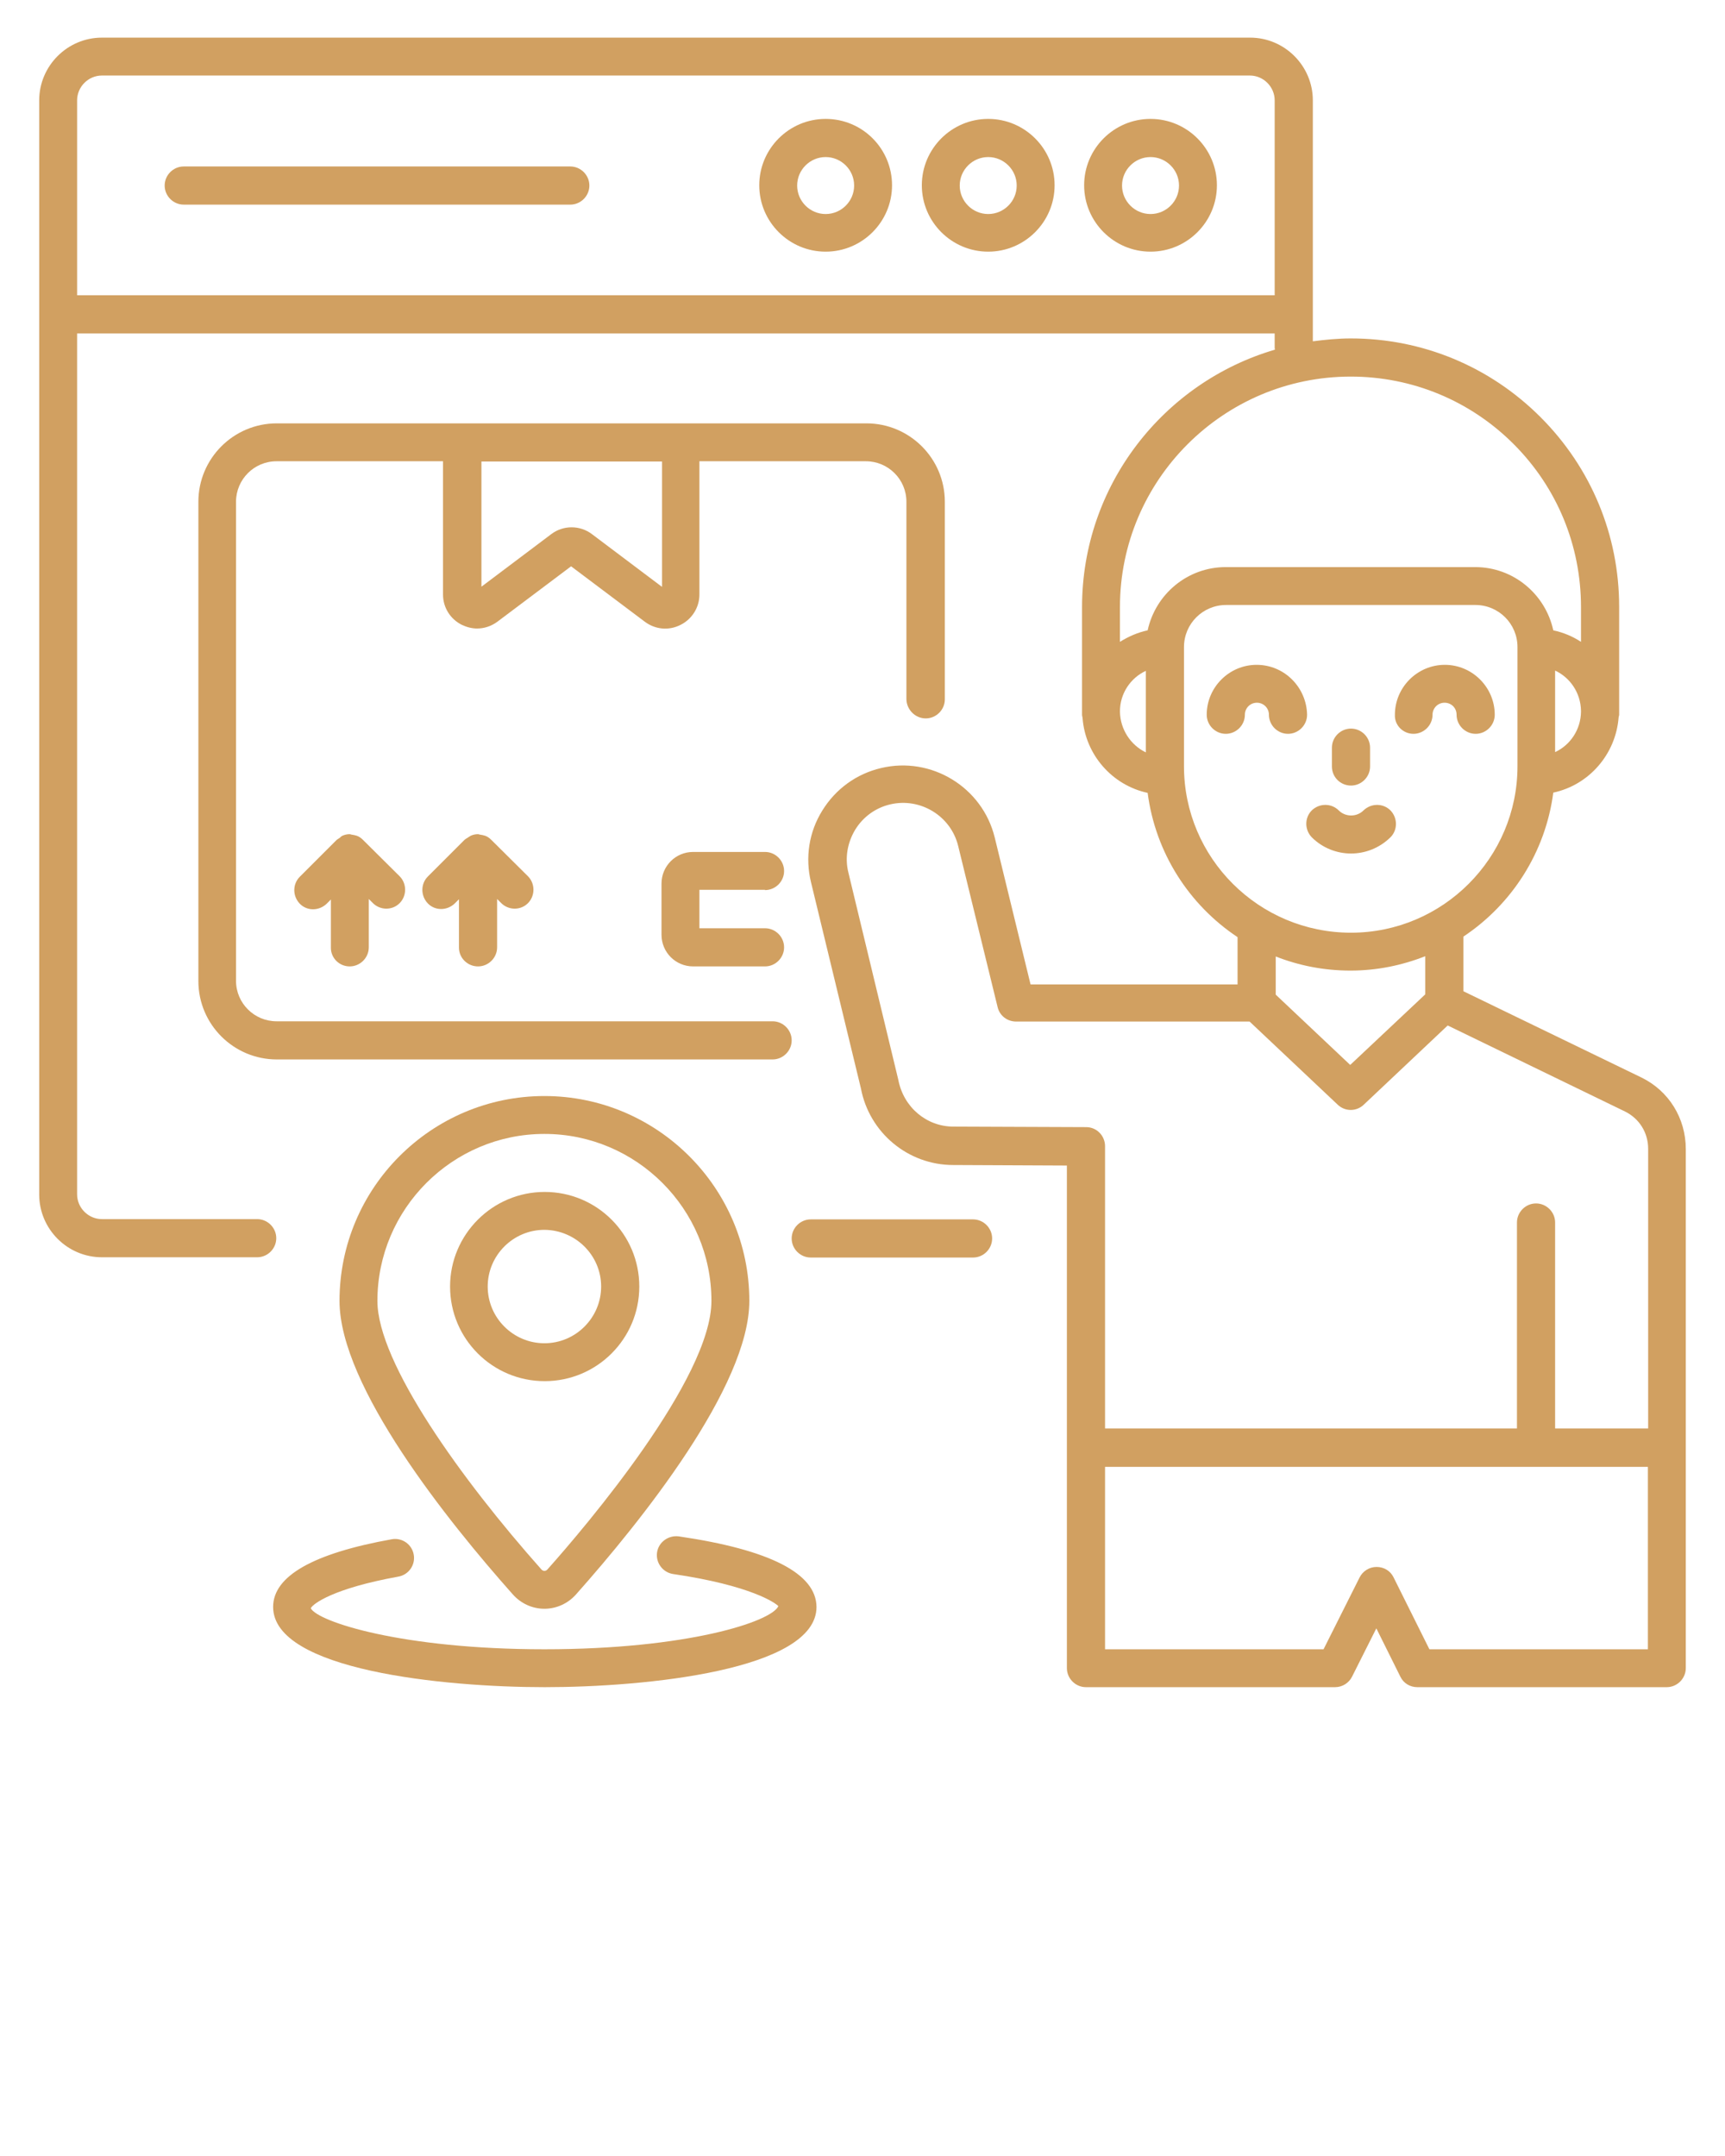 <svg xmlns="http://www.w3.org/2000/svg" xmlns:svg="http://www.w3.org/2000/svg" width="66" height="82.5" xml:space="preserve"> <g class="layer">  <title>Layer 1</title>  <path d="m53.2,32.04c0.28,-0.28 0.28,-0.74 0,-1.03c-0.28,-0.28 -0.74,-0.28 -1.03,0c-0.26,0.26 -0.69,0.26 -0.95,0c-0.28,-0.28 -0.74,-0.28 -1.03,0c-0.28,0.28 -0.28,0.74 0,1.03c0.41,0.41 0.96,0.62 1.5,0.62c0.55,0 1.09,-0.21 1.51,-0.62z" fill="#d1a061" id="svg_1"></path>  <path d="m51.69,30.06c0.4,0 0.73,-0.33 0.73,-0.73l0,-0.72c0,-0.4 -0.33,-0.73 -0.73,-0.73c-0.4,0 -0.73,0.33 -0.73,0.73l0,0.72c0,0.41 0.33,0.73 0.73,0.73z" fill="#d1a061" id="svg_2"></path>  <path d="m64.5,55.39l0,-11.42c0,-1.18 -0.65,-2.23 -1.7,-2.74l-6.81,-3.3l0,-2.09c1.85,-1.23 3.14,-3.22 3.44,-5.51c1.36,-0.29 2.39,-1.46 2.5,-2.88c0,-0.03 0.02,-0.06 0.02,-0.1l0,-0.1c0,-0.01 0,-0.02 0,-0.03s0,-0.02 0,-0.03l0,-3.97c0,-2.74 -1.07,-5.32 -3.01,-7.26c-1.94,-1.94 -4.52,-3.01 -7.26,-3.01c-0.49,0 -0.98,0.05 -1.45,0.11l0,-1.04l0,-8.18c0,-1.32 -1.08,-2.4 -2.4,-2.4l-43.93,0c-1.32,0 -2.4,1.08 -2.4,2.4l0,8.19l0,33.68c0,1.32 1.08,2.4 2.4,2.4l5.94,0c0.4,0 0.73,-0.33 0.73,-0.73c0,-0.4 -0.33,-0.73 -0.73,-0.73l-5.94,0c-0.52,0 -0.95,-0.43 -0.95,-0.95l0,-32.94l45.82,0l0,0.56c0,0.02 0.01,0.04 0.01,0.06c-4.26,1.25 -7.38,5.19 -7.38,9.85l0,3.99c0,0 0,0.01 0,0.01s0,0.01 0,0.01l0,0.12c0,0.04 0.02,0.08 0.02,0.12c0.11,1.41 1.14,2.57 2.49,2.86c0.3,2.3 1.59,4.29 3.44,5.52l0,1.81l-7.92,0l-1.37,-5.62c-0.47,-1.93 -2.43,-3.12 -4.35,-2.66c-0.94,0.22 -1.74,0.8 -2.25,1.63c-0.51,0.82 -0.66,1.8 -0.43,2.74l1.91,7.89c0.32,1.69 1.8,2.93 3.53,2.93l4.35,0.02l0,10.8c0,0 0,0.01 0,0.01l0,8.42c0,0.4 0.33,0.73 0.73,0.73l9.53,0c0.28,0 0.53,-0.16 0.65,-0.4l0.93,-1.85l0.92,1.85c0.12,0.25 0.37,0.4 0.65,0.4l9.54,0c0.4,0 0.73,-0.33 0.73,-0.73l0,-8.44c0,0.01 0,0 0,0zm-61.55,-44.09l0,-7.46c0,-0.52 0.43,-0.95 0.95,-0.95l43.92,0c0.52,0 0.95,0.43 0.95,0.95l0,7.46l-45.82,0zm56.55,17.48l0,-3.12c0.58,0.27 0.98,0.86 0.99,1.54l0,0.04c-0.01,0.68 -0.41,1.27 -0.99,1.54zm-7.82,-14.37c2.35,0 4.57,0.92 6.23,2.58c1.67,1.67 2.58,3.89 2.58,6.24l0,1.33c-0.32,-0.21 -0.68,-0.36 -1.06,-0.44c-0.3,-1.38 -1.52,-2.42 -2.99,-2.42l-9.54,0c-1.47,0 -2.69,1.04 -2.99,2.42c-0.38,0.08 -0.74,0.24 -1.06,0.44l0,-1.33c0,-4.86 3.96,-8.82 8.83,-8.82zm-8.83,12.82l0,-0.01c0,-0.69 0.41,-1.28 0.99,-1.55l0,3.12c-0.58,-0.28 -0.98,-0.88 -0.99,-1.56zm2.45,2.09l0,-4.54l0,-0.02c0,-0.89 0.72,-1.61 1.61,-1.61l9.54,0c0.89,0 1.61,0.72 1.61,1.61l0,0.02l0,4.54c0,3.51 -2.86,6.37 -6.37,6.37c-3.53,0 -6.39,-2.86 -6.39,-6.37zm6.37,7.82c1.01,0 1.97,-0.2 2.86,-0.55l0,1.46l-2.87,2.7l-2.85,-2.69l0,-1.46c0.89,0.35 1.85,0.54 2.86,0.54zm-15.19,5.97c-1.03,0 -1.91,-0.74 -2.11,-1.79l-1.91,-7.93c-0.14,-0.56 -0.04,-1.14 0.26,-1.64c0.3,-0.49 0.78,-0.84 1.34,-0.97c1.15,-0.27 2.32,0.44 2.6,1.59l1.51,6.17c0.08,0.33 0.37,0.55 0.71,0.55l8.93,0l3.37,3.18c0.28,0.27 0.72,0.27 1,0l3.21,-3.03l6.78,3.29c0.55,0.27 0.89,0.81 0.89,1.43l0,10.7l-3.56,0l0,-7.88c0,-0.4 -0.33,-0.73 -0.73,-0.73c-0.4,0 -0.73,0.33 -0.73,0.73l0,7.88l-15.76,0l0,-10.8c0,-0.4 -0.32,-0.73 -0.72,-0.73l-5.08,-0.02zm26.57,20l-8.36,0l-1.37,-2.75c-0.12,-0.25 -0.37,-0.4 -0.65,-0.4s-0.53,0.16 -0.65,0.4l-1.38,2.75l-8.36,0l0,-6.98l20.77,0l0,6.98z" fill="#d1a061" id="svg_3"></path>  <path d="m48.08,25.44c-1.05,0 -1.91,0.86 -1.91,1.91c0,0.4 0.33,0.73 0.73,0.73c0.4,0 0.73,-0.33 0.73,-0.73c0,-0.25 0.2,-0.46 0.46,-0.46c0.25,0 0.46,0.2 0.46,0.46c0,0.4 0.33,0.73 0.73,0.73c0.4,0 0.73,-0.33 0.73,-0.73c-0.02,-1.05 -0.87,-1.91 -1.93,-1.91z" fill="#d1a061" id="svg_4"></path>  <path d="m54.08,28.08c0.4,0 0.73,-0.33 0.73,-0.73c0,-0.25 0.2,-0.46 0.46,-0.46s0.46,0.2 0.46,0.46c0,0.4 0.33,0.73 0.73,0.73c0.4,0 0.73,-0.33 0.73,-0.73c0,-1.05 -0.86,-1.91 -1.91,-1.91c-1.05,0 -1.91,0.86 -1.91,1.91c-0.02,0.4 0.31,0.73 0.71,0.73z" fill="#d1a061" id="svg_5"></path>  <path d="m37.23,46.66l-6.21,0c-0.4,0 -0.73,0.33 -0.73,0.73c0,0.4 0.33,0.73 0.73,0.73l6.21,0c0.4,0 0.73,-0.33 0.73,-0.73c0,-0.4 -0.33,-0.73 -0.73,-0.73z" fill="#d1a061" id="svg_6"></path>  <path d="m44.02,4.55c-1.4,0 -2.54,1.14 -2.54,2.54s1.14,2.54 2.54,2.54c1.4,0 2.54,-1.14 2.54,-2.54s-1.14,-2.54 -2.54,-2.54zm0,3.64c-0.6,0 -1.09,-0.49 -1.09,-1.09s0.49,-1.09 1.09,-1.09c0.6,0 1.09,0.49 1.09,1.09s-0.49,1.09 -1.09,1.09z" fill="#d1a061" id="svg_7"></path>  <path d="m37.81,4.55c-1.4,0 -2.54,1.14 -2.54,2.54s1.14,2.54 2.54,2.54c1.4,0 2.54,-1.14 2.54,-2.54s-1.14,-2.54 -2.54,-2.54zm0,3.64c-0.6,0 -1.09,-0.49 -1.09,-1.09s0.49,-1.09 1.09,-1.09c0.6,0 1.09,0.49 1.09,1.09s-0.49,1.09 -1.09,1.09z" fill="#d1a061" id="svg_8"></path>  <path d="m31.59,4.55c-1.4,0 -2.54,1.14 -2.54,2.54s1.14,2.54 2.54,2.54s2.54,-1.14 2.54,-2.54s-1.13,-2.54 -2.54,-2.54zm0,3.64c-0.6,0 -1.09,-0.49 -1.09,-1.09s0.49,-1.09 1.09,-1.09s1.09,0.49 1.09,1.09s-0.49,1.09 -1.09,1.09z" fill="#d1a061" id="svg_9"></path>  <path d="m21.82,6.37l-14.79,0c-0.4,0 -0.73,0.33 -0.73,0.73s0.33,0.73 0.73,0.73l14.79,0c0.4,0 0.73,-0.33 0.73,-0.73s-0.33,-0.73 -0.73,-0.73z" fill="#d1a061" id="svg_10"></path>  <path d="m35.42,27.49c0.4,0 0.73,-0.33 0.73,-0.73l0,-7.56c0,-1.66 -1.35,-3 -3,-3l-7.1,0l-8.36,0l-7.1,0c-1.66,0 -3,1.35 -3,3l0,18.34c0,1.66 1.35,3 3,3l18.97,0c0.4,0 0.73,-0.33 0.73,-0.73c0,-0.4 -0.33,-0.73 -0.73,-0.73l-18.98,0c-0.85,0 -1.55,-0.69 -1.55,-1.55l0,-18.33c0,-0.85 0.69,-1.55 1.55,-1.55l6.37,0l0,5.1c0,0.5 0.28,0.94 0.72,1.16c0.19,0.09 0.39,0.14 0.58,0.14c0.28,0 0.55,-0.09 0.78,-0.26l2.82,-2.12l2.82,2.12c0.4,0.3 0.92,0.35 1.37,0.12c0.44,-0.22 0.72,-0.67 0.72,-1.16l0,-5.1l6.37,0c0.85,0 1.55,0.69 1.55,1.55l0,7.56c0.01,0.4 0.34,0.73 0.74,0.73zm-10.1,-5.04l-2.67,-2.01c-0.46,-0.35 -1.1,-0.35 -1.56,0l-2.67,2.01l0,-4.79l6.91,0l0,4.79l-0.01,0z" fill="#d1a061" id="svg_11"></path>  <path d="m29.27,34.06c0.4,0 0.73,-0.33 0.73,-0.73c0,-0.4 -0.33,-0.73 -0.73,-0.73l-2.75,0c-0.67,0 -1.21,0.54 -1.21,1.21l0,1.96c0,0.67 0.54,1.21 1.21,1.21l2.75,0c0.4,0 0.73,-0.33 0.73,-0.73c0,-0.4 -0.33,-0.73 -0.73,-0.73l-2.51,0l0,-1.47l2.51,0l0,0.01z" fill="#d1a061" id="svg_12"></path>  <path d="m13.38,36.98c0.4,0 0.73,-0.33 0.73,-0.73l0,-1.85l0.16,0.16c0.14,0.14 0.33,0.21 0.51,0.21c0.19,0 0.37,-0.07 0.51,-0.21c0.28,-0.28 0.28,-0.75 0,-1.03l-1.4,-1.39c-0.07,-0.07 -0.15,-0.13 -0.24,-0.16c-0.06,-0.02 -0.12,-0.03 -0.18,-0.04c-0.03,0 -0.06,-0.02 -0.09,-0.02c0,0 0,0 0,0c-0.1,0 -0.19,0.02 -0.28,0.06c-0.04,0.02 -0.07,0.05 -0.1,0.08c-0.04,0.03 -0.09,0.05 -0.13,0.09l-1.4,1.4c-0.28,0.28 -0.28,0.74 0,1.03s0.74,0.28 1.03,0l0.16,-0.16l0,1.85c0,0.39 0.32,0.71 0.72,0.71z" fill="#d1a061" id="svg_13"></path>  <path d="m18.29,36.98c0.4,0 0.73,-0.33 0.73,-0.73l0,-1.85l0.16,0.16c0.14,0.14 0.33,0.21 0.51,0.21c0.19,0 0.37,-0.07 0.51,-0.21c0.28,-0.28 0.28,-0.75 0,-1.03l-1.4,-1.39c-0.07,-0.07 -0.15,-0.13 -0.24,-0.16c-0.06,-0.02 -0.12,-0.03 -0.18,-0.04c-0.03,0 -0.06,-0.02 -0.09,-0.02c0,0 0,0 0,0c-0.1,0 -0.19,0.02 -0.28,0.06c-0.04,0.02 -0.07,0.05 -0.11,0.07c-0.04,0.03 -0.09,0.05 -0.13,0.09l-1.4,1.4c-0.28,0.28 -0.28,0.74 0,1.03s0.74,0.28 1.03,0l0.16,-0.16l0,1.85c0,0.4 0.33,0.72 0.73,0.72z" fill="#d1a061" id="svg_14"></path>  <path d="m12.99,49.78c0,3.27 4.15,8.44 6.63,11.23c0.31,0.35 0.75,0.55 1.21,0.55c0,0 0,0 0,0c0.46,0 0.9,-0.2 1.21,-0.55c2.48,-2.79 6.63,-7.96 6.63,-11.23c0,-4.32 -3.52,-7.84 -7.84,-7.84s-7.84,3.51 -7.84,7.84zm14.23,0c0,2.97 -4.79,8.61 -6.27,10.27c-0.04,0.05 -0.09,0.06 -0.12,0.06c-0.03,0 -0.08,-0.01 -0.12,-0.06c-3.03,-3.41 -6.27,-7.9 -6.27,-10.27c0,-3.52 2.87,-6.39 6.39,-6.39s6.39,2.87 6.39,6.39z" fill="#d1a061" id="svg_15"></path>  <path d="m17.22,49.23c0,2 1.62,3.62 3.62,3.62s3.62,-1.62 3.62,-3.62c0,-2 -1.62,-3.62 -3.62,-3.62s-3.62,1.63 -3.62,3.62zm5.78,0c0,1.19 -0.97,2.17 -2.17,2.17c-1.19,0 -2.17,-0.97 -2.17,-2.17c0,-1.19 0.97,-2.17 2.17,-2.17c1.2,0.01 2.17,0.98 2.17,2.17z" fill="#d1a061" id="svg_16"></path>  <path d="m25.97,58.79c-0.4,-0.05 -0.77,0.22 -0.83,0.61c-0.06,0.4 0.22,0.77 0.61,0.83c3,0.44 3.94,1.12 4.03,1.23c-0.26,0.59 -3.47,1.65 -8.95,1.65c-5.47,0 -8.68,-1.06 -8.94,-1.57c0.08,-0.17 0.86,-0.76 3.35,-1.21c0.4,-0.07 0.66,-0.45 0.59,-0.84c-0.07,-0.4 -0.45,-0.66 -0.84,-0.59c-3.01,0.54 -4.54,1.41 -4.54,2.59c0,2.42 6.53,3.07 10.39,3.07c3.86,0 10.4,-0.65 10.4,-3.07c-0.01,-1.28 -1.78,-2.19 -5.27,-2.7z" fill="#d1a061" id="svg_17"></path> </g></svg>